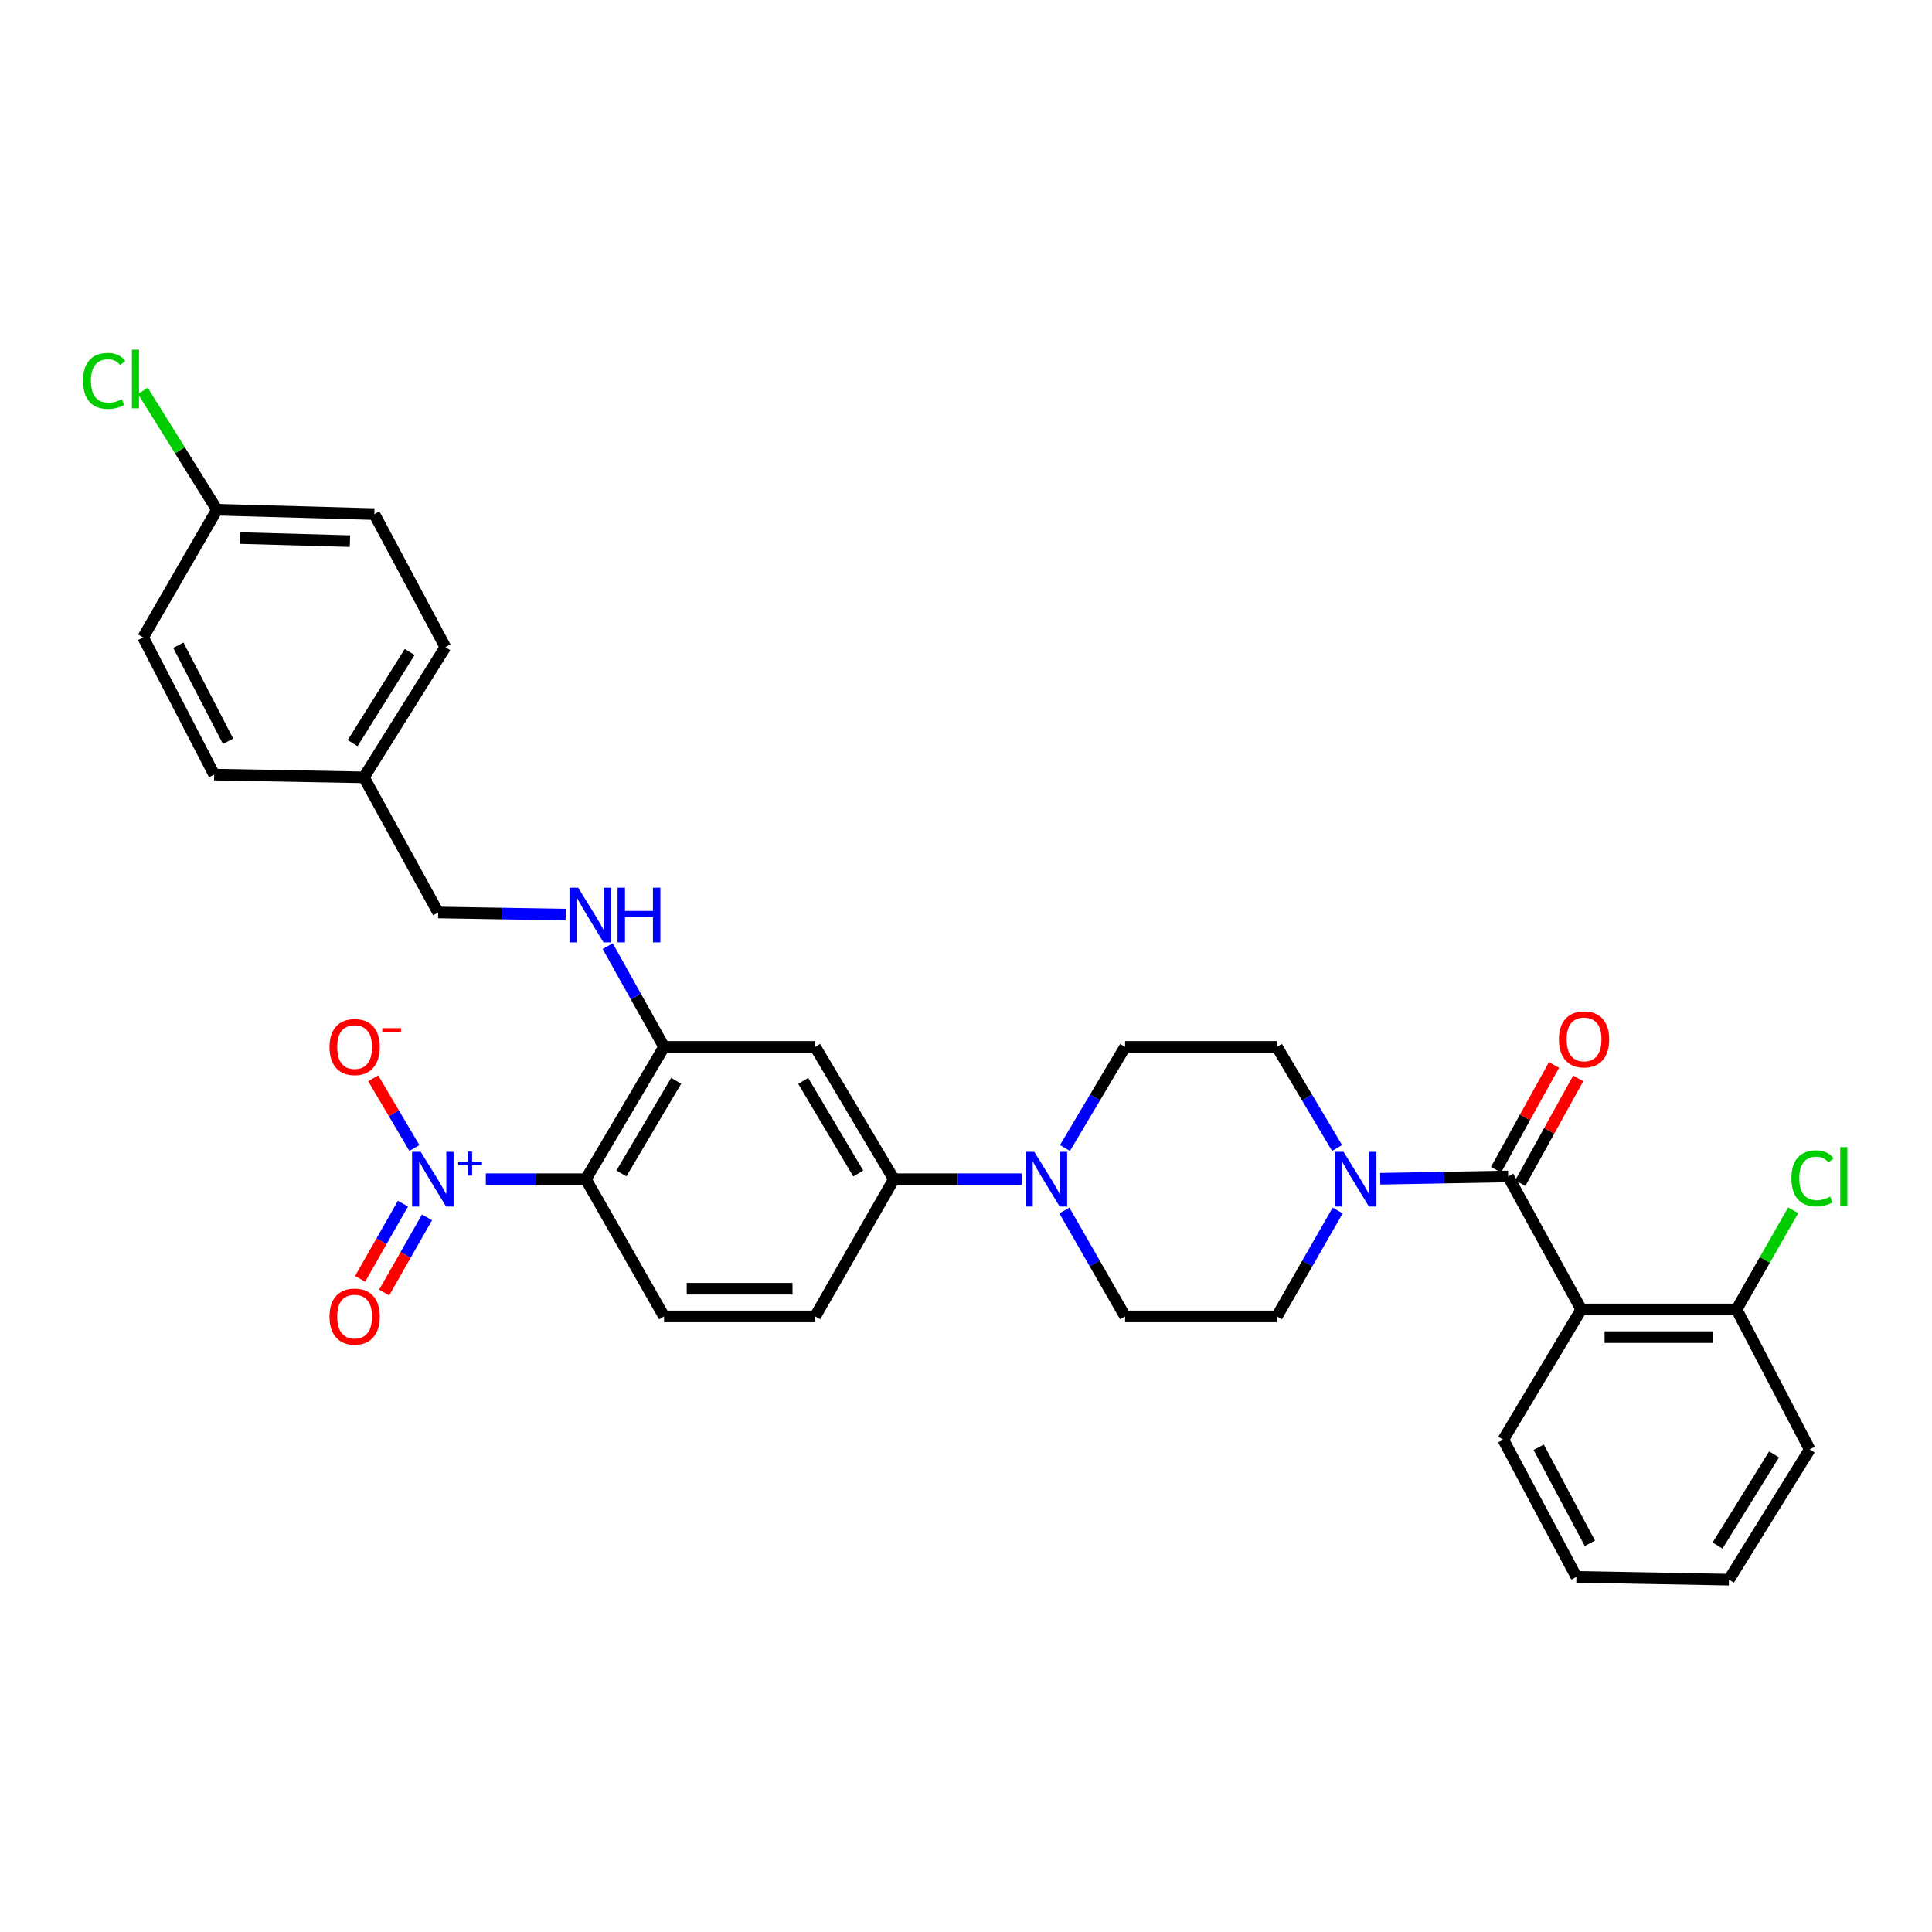 <?xml version='1.0' encoding='iso-8859-1'?>
<svg version='1.1' baseProfile='full'
              xmlns='http://www.w3.org/2000/svg'
                      xmlns:rdkit='http://www.rdkit.org/xml'
                      xmlns:xlink='http://www.w3.org/1999/xlink'
                  xml:space='preserve'
width='1000px' height='1000px' viewBox='0 0 1000 1000'>
<!-- END OF HEADER -->
<rect style='opacity:1.0;fill:#FFFFFF;stroke:none' width='1000' height='1000' x='0' y='0'> </rect>
<path class='bond-1' d='M 251.458,610.355 L 277.346,610.355' style='fill:none;fill-rule:evenodd;stroke:#0000FF;stroke-width:6px;stroke-linecap:butt;stroke-linejoin:miter;stroke-opacity:1' />
<path class='bond-1' d='M 277.346,610.355 L 303.233,610.355' style='fill:none;fill-rule:evenodd;stroke:#000000;stroke-width:6px;stroke-linecap:butt;stroke-linejoin:miter;stroke-opacity:1' />
<path class='bond-10' d='M 214.489,594.206 L 203.832,576.174' style='fill:none;fill-rule:evenodd;stroke:#0000FF;stroke-width:6px;stroke-linecap:butt;stroke-linejoin:miter;stroke-opacity:1' />
<path class='bond-10' d='M 203.832,576.174 L 193.175,558.142' style='fill:none;fill-rule:evenodd;stroke:#FF0000;stroke-width:6px;stroke-linecap:butt;stroke-linejoin:miter;stroke-opacity:1' />
<path class='bond-11' d='M 208.573,623.011 L 197.482,642.469' style='fill:none;fill-rule:evenodd;stroke:#0000FF;stroke-width:6px;stroke-linecap:butt;stroke-linejoin:miter;stroke-opacity:1' />
<path class='bond-11' d='M 197.482,642.469 L 186.391,661.927' style='fill:none;fill-rule:evenodd;stroke:#FF0000;stroke-width:6px;stroke-linecap:butt;stroke-linejoin:miter;stroke-opacity:1' />
<path class='bond-11' d='M 221.021,630.107 L 209.93,649.565' style='fill:none;fill-rule:evenodd;stroke:#0000FF;stroke-width:6px;stroke-linecap:butt;stroke-linejoin:miter;stroke-opacity:1' />
<path class='bond-11' d='M 209.93,649.565 L 198.839,669.023' style='fill:none;fill-rule:evenodd;stroke:#FF0000;stroke-width:6px;stroke-linecap:butt;stroke-linejoin:miter;stroke-opacity:1' />
<path class='bond-0' d='M 780.615,608.922 L 747.503,609.524' style='fill:none;fill-rule:evenodd;stroke:#000000;stroke-width:6px;stroke-linecap:butt;stroke-linejoin:miter;stroke-opacity:1' />
<path class='bond-0' d='M 747.503,609.524 L 714.391,610.125' style='fill:none;fill-rule:evenodd;stroke:#0000FF;stroke-width:6px;stroke-linecap:butt;stroke-linejoin:miter;stroke-opacity:1' />
<path class='bond-2' d='M 780.615,608.922 L 818.467,677.766' style='fill:none;fill-rule:evenodd;stroke:#000000;stroke-width:6px;stroke-linecap:butt;stroke-linejoin:miter;stroke-opacity:1' />
<path class='bond-13' d='M 786.884,612.391 L 801.883,585.277' style='fill:none;fill-rule:evenodd;stroke:#000000;stroke-width:6px;stroke-linecap:butt;stroke-linejoin:miter;stroke-opacity:1' />
<path class='bond-13' d='M 801.883,585.277 L 816.882,558.163' style='fill:none;fill-rule:evenodd;stroke:#FF0000;stroke-width:6px;stroke-linecap:butt;stroke-linejoin:miter;stroke-opacity:1' />
<path class='bond-13' d='M 774.345,605.454 L 789.344,578.341' style='fill:none;fill-rule:evenodd;stroke:#000000;stroke-width:6px;stroke-linecap:butt;stroke-linejoin:miter;stroke-opacity:1' />
<path class='bond-13' d='M 789.344,578.341 L 804.343,551.227' style='fill:none;fill-rule:evenodd;stroke:#FF0000;stroke-width:6px;stroke-linecap:butt;stroke-linejoin:miter;stroke-opacity:1' />
<path class='bond-4' d='M 303.233,610.355 L 343.713,541.862' style='fill:none;fill-rule:evenodd;stroke:#000000;stroke-width:6px;stroke-linecap:butt;stroke-linejoin:miter;stroke-opacity:1' />
<path class='bond-4' d='M 321.641,607.372 L 349.977,559.427' style='fill:none;fill-rule:evenodd;stroke:#000000;stroke-width:6px;stroke-linecap:butt;stroke-linejoin:miter;stroke-opacity:1' />
<path class='bond-8' d='M 303.233,610.355 L 343.713,681.372' style='fill:none;fill-rule:evenodd;stroke:#000000;stroke-width:6px;stroke-linecap:butt;stroke-linejoin:miter;stroke-opacity:1' />
<path class='bond-12' d='M 818.467,677.766 L 898.853,677.766' style='fill:none;fill-rule:evenodd;stroke:#000000;stroke-width:6px;stroke-linecap:butt;stroke-linejoin:miter;stroke-opacity:1' />
<path class='bond-12' d='M 830.525,692.095 L 886.795,692.095' style='fill:none;fill-rule:evenodd;stroke:#000000;stroke-width:6px;stroke-linecap:butt;stroke-linejoin:miter;stroke-opacity:1' />
<path class='bond-23' d='M 818.467,677.766 L 778.091,745.176' style='fill:none;fill-rule:evenodd;stroke:#000000;stroke-width:6px;stroke-linecap:butt;stroke-linejoin:miter;stroke-opacity:1' />
<path class='bond-3' d='M 692.067,594.203 L 676.497,568.033' style='fill:none;fill-rule:evenodd;stroke:#0000FF;stroke-width:6px;stroke-linecap:butt;stroke-linejoin:miter;stroke-opacity:1' />
<path class='bond-3' d='M 676.497,568.033 L 660.927,541.862' style='fill:none;fill-rule:evenodd;stroke:#000000;stroke-width:6px;stroke-linecap:butt;stroke-linejoin:miter;stroke-opacity:1' />
<path class='bond-33' d='M 692.377,626.562 L 676.652,653.967' style='fill:none;fill-rule:evenodd;stroke:#0000FF;stroke-width:6px;stroke-linecap:butt;stroke-linejoin:miter;stroke-opacity:1' />
<path class='bond-33' d='M 676.652,653.967 L 660.927,681.372' style='fill:none;fill-rule:evenodd;stroke:#000000;stroke-width:6px;stroke-linecap:butt;stroke-linejoin:miter;stroke-opacity:1' />
<path class='bond-6' d='M 343.713,541.862 L 421.934,541.862' style='fill:none;fill-rule:evenodd;stroke:#000000;stroke-width:6px;stroke-linecap:butt;stroke-linejoin:miter;stroke-opacity:1' />
<path class='bond-9' d='M 343.713,541.862 L 329.122,515.797' style='fill:none;fill-rule:evenodd;stroke:#000000;stroke-width:6px;stroke-linecap:butt;stroke-linejoin:miter;stroke-opacity:1' />
<path class='bond-9' d='M 329.122,515.797 L 314.531,489.731' style='fill:none;fill-rule:evenodd;stroke:#0000FF;stroke-width:6px;stroke-linecap:butt;stroke-linejoin:miter;stroke-opacity:1' />
<path class='bond-5' d='M 528.9,610.355 L 495.784,610.355' style='fill:none;fill-rule:evenodd;stroke:#0000FF;stroke-width:6px;stroke-linecap:butt;stroke-linejoin:miter;stroke-opacity:1' />
<path class='bond-5' d='M 495.784,610.355 L 462.668,610.355' style='fill:none;fill-rule:evenodd;stroke:#000000;stroke-width:6px;stroke-linecap:butt;stroke-linejoin:miter;stroke-opacity:1' />
<path class='bond-16' d='M 550.909,626.562 L 566.629,653.967' style='fill:none;fill-rule:evenodd;stroke:#0000FF;stroke-width:6px;stroke-linecap:butt;stroke-linejoin:miter;stroke-opacity:1' />
<path class='bond-16' d='M 566.629,653.967 L 582.348,681.372' style='fill:none;fill-rule:evenodd;stroke:#000000;stroke-width:6px;stroke-linecap:butt;stroke-linejoin:miter;stroke-opacity:1' />
<path class='bond-17' d='M 551.22,594.203 L 566.784,568.033' style='fill:none;fill-rule:evenodd;stroke:#0000FF;stroke-width:6px;stroke-linecap:butt;stroke-linejoin:miter;stroke-opacity:1' />
<path class='bond-17' d='M 566.784,568.033 L 582.348,541.862' style='fill:none;fill-rule:evenodd;stroke:#000000;stroke-width:6px;stroke-linecap:butt;stroke-linejoin:miter;stroke-opacity:1' />
<path class='bond-32' d='M 421.934,541.862 L 462.668,610.355' style='fill:none;fill-rule:evenodd;stroke:#000000;stroke-width:6px;stroke-linecap:butt;stroke-linejoin:miter;stroke-opacity:1' />
<path class='bond-32' d='M 415.728,559.461 L 444.242,607.406' style='fill:none;fill-rule:evenodd;stroke:#000000;stroke-width:6px;stroke-linecap:butt;stroke-linejoin:miter;stroke-opacity:1' />
<path class='bond-7' d='M 462.668,610.355 L 421.934,681.372' style='fill:none;fill-rule:evenodd;stroke:#000000;stroke-width:6px;stroke-linecap:butt;stroke-linejoin:miter;stroke-opacity:1' />
<path class='bond-18' d='M 343.713,681.372 L 421.934,681.372' style='fill:none;fill-rule:evenodd;stroke:#000000;stroke-width:6px;stroke-linecap:butt;stroke-linejoin:miter;stroke-opacity:1' />
<path class='bond-18' d='M 355.446,667.043 L 410.201,667.043' style='fill:none;fill-rule:evenodd;stroke:#000000;stroke-width:6px;stroke-linecap:butt;stroke-linejoin:miter;stroke-opacity:1' />
<path class='bond-19' d='M 292.802,473.404 L 259.803,472.853' style='fill:none;fill-rule:evenodd;stroke:#0000FF;stroke-width:6px;stroke-linecap:butt;stroke-linejoin:miter;stroke-opacity:1' />
<path class='bond-19' d='M 259.803,472.853 L 226.803,472.303' style='fill:none;fill-rule:evenodd;stroke:#000000;stroke-width:6px;stroke-linecap:butt;stroke-linejoin:miter;stroke-opacity:1' />
<path class='bond-21' d='M 898.853,677.766 L 913.5,652.105' style='fill:none;fill-rule:evenodd;stroke:#000000;stroke-width:6px;stroke-linecap:butt;stroke-linejoin:miter;stroke-opacity:1' />
<path class='bond-21' d='M 913.5,652.105 L 928.146,626.444' style='fill:none;fill-rule:evenodd;stroke:#00CC00;stroke-width:6px;stroke-linecap:butt;stroke-linejoin:miter;stroke-opacity:1' />
<path class='bond-29' d='M 898.853,677.766 L 936.698,750.223' style='fill:none;fill-rule:evenodd;stroke:#000000;stroke-width:6px;stroke-linecap:butt;stroke-linejoin:miter;stroke-opacity:1' />
<path class='bond-14' d='M 660.927,541.862 L 582.348,541.862' style='fill:none;fill-rule:evenodd;stroke:#000000;stroke-width:6px;stroke-linecap:butt;stroke-linejoin:miter;stroke-opacity:1' />
<path class='bond-15' d='M 660.927,681.372 L 582.348,681.372' style='fill:none;fill-rule:evenodd;stroke:#000000;stroke-width:6px;stroke-linecap:butt;stroke-linejoin:miter;stroke-opacity:1' />
<path class='bond-22' d='M 226.803,472.303 L 188.354,402.353' style='fill:none;fill-rule:evenodd;stroke:#000000;stroke-width:6px;stroke-linecap:butt;stroke-linejoin:miter;stroke-opacity:1' />
<path class='bond-20' d='M 112.29,263.822 L 193.751,266.099' style='fill:none;fill-rule:evenodd;stroke:#000000;stroke-width:6px;stroke-linecap:butt;stroke-linejoin:miter;stroke-opacity:1' />
<path class='bond-20' d='M 124.109,278.487 L 181.132,280.081' style='fill:none;fill-rule:evenodd;stroke:#000000;stroke-width:6px;stroke-linecap:butt;stroke-linejoin:miter;stroke-opacity:1' />
<path class='bond-24' d='M 112.29,263.822 L 93.115,233.068' style='fill:none;fill-rule:evenodd;stroke:#000000;stroke-width:6px;stroke-linecap:butt;stroke-linejoin:miter;stroke-opacity:1' />
<path class='bond-24' d='M 93.115,233.068 L 73.94,202.313' style='fill:none;fill-rule:evenodd;stroke:#00CC00;stroke-width:6px;stroke-linecap:butt;stroke-linejoin:miter;stroke-opacity:1' />
<path class='bond-34' d='M 112.29,263.822 L 74.079,329.903' style='fill:none;fill-rule:evenodd;stroke:#000000;stroke-width:6px;stroke-linecap:butt;stroke-linejoin:miter;stroke-opacity:1' />
<path class='bond-27' d='M 188.354,402.353 L 110.841,400.92' style='fill:none;fill-rule:evenodd;stroke:#000000;stroke-width:6px;stroke-linecap:butt;stroke-linejoin:miter;stroke-opacity:1' />
<path class='bond-28' d='M 188.354,402.353 L 230.521,334.95' style='fill:none;fill-rule:evenodd;stroke:#000000;stroke-width:6px;stroke-linecap:butt;stroke-linejoin:miter;stroke-opacity:1' />
<path class='bond-28' d='M 182.531,384.643 L 212.048,337.461' style='fill:none;fill-rule:evenodd;stroke:#000000;stroke-width:6px;stroke-linecap:butt;stroke-linejoin:miter;stroke-opacity:1' />
<path class='bond-30' d='M 778.091,745.176 L 815.944,816.193' style='fill:none;fill-rule:evenodd;stroke:#000000;stroke-width:6px;stroke-linecap:butt;stroke-linejoin:miter;stroke-opacity:1' />
<path class='bond-30' d='M 796.414,749.089 L 822.911,798.8' style='fill:none;fill-rule:evenodd;stroke:#000000;stroke-width:6px;stroke-linecap:butt;stroke-linejoin:miter;stroke-opacity:1' />
<path class='bond-25' d='M 74.079,329.903 L 110.841,400.92' style='fill:none;fill-rule:evenodd;stroke:#000000;stroke-width:6px;stroke-linecap:butt;stroke-linejoin:miter;stroke-opacity:1' />
<path class='bond-25' d='M 92.319,333.969 L 118.052,383.68' style='fill:none;fill-rule:evenodd;stroke:#000000;stroke-width:6px;stroke-linecap:butt;stroke-linejoin:miter;stroke-opacity:1' />
<path class='bond-26' d='M 193.751,266.099 L 230.521,334.95' style='fill:none;fill-rule:evenodd;stroke:#000000;stroke-width:6px;stroke-linecap:butt;stroke-linejoin:miter;stroke-opacity:1' />
<path class='bond-35' d='M 936.698,750.223 L 894.897,817.634' style='fill:none;fill-rule:evenodd;stroke:#000000;stroke-width:6px;stroke-linecap:butt;stroke-linejoin:miter;stroke-opacity:1' />
<path class='bond-35' d='M 918.25,752.783 L 888.989,799.971' style='fill:none;fill-rule:evenodd;stroke:#000000;stroke-width:6px;stroke-linecap:butt;stroke-linejoin:miter;stroke-opacity:1' />
<path class='bond-31' d='M 815.944,816.193 L 894.897,817.634' style='fill:none;fill-rule:evenodd;stroke:#000000;stroke-width:6px;stroke-linecap:butt;stroke-linejoin:miter;stroke-opacity:1' />
<path  class='atom-0' d='M 217.773 596.195
L 227.053 611.195
Q 227.973 612.675, 229.453 615.355
Q 230.933 618.035, 231.013 618.195
L 231.013 596.195
L 234.773 596.195
L 234.773 624.515
L 230.893 624.515
L 220.933 608.115
Q 219.773 606.195, 218.533 603.995
Q 217.333 601.795, 216.973 601.115
L 216.973 624.515
L 213.293 624.515
L 213.293 596.195
L 217.773 596.195
' fill='#0000FF'/>
<path  class='atom-0' d='M 237.149 601.3
L 242.139 601.3
L 242.139 596.047
L 244.356 596.047
L 244.356 601.3
L 249.478 601.3
L 249.478 603.201
L 244.356 603.201
L 244.356 608.481
L 242.139 608.481
L 242.139 603.201
L 237.149 603.201
L 237.149 601.3
' fill='#0000FF'/>
<path  class='atom-4' d='M 695.417 596.195
L 704.697 611.195
Q 705.617 612.675, 707.097 615.355
Q 708.577 618.035, 708.657 618.195
L 708.657 596.195
L 712.417 596.195
L 712.417 624.515
L 708.537 624.515
L 698.577 608.115
Q 697.417 606.195, 696.177 603.995
Q 694.977 601.795, 694.617 601.115
L 694.617 624.515
L 690.937 624.515
L 690.937 596.195
L 695.417 596.195
' fill='#0000FF'/>
<path  class='atom-6' d='M 535.353 596.195
L 544.633 611.195
Q 545.553 612.675, 547.033 615.355
Q 548.513 618.035, 548.593 618.195
L 548.593 596.195
L 552.353 596.195
L 552.353 624.515
L 548.473 624.515
L 538.513 608.115
Q 537.353 606.195, 536.113 603.995
Q 534.913 601.795, 534.553 601.115
L 534.553 624.515
L 530.873 624.515
L 530.873 596.195
L 535.353 596.195
' fill='#0000FF'/>
<path  class='atom-10' d='M 299.25 459.456
L 308.53 474.456
Q 309.45 475.936, 310.93 478.616
Q 312.41 481.296, 312.49 481.456
L 312.49 459.456
L 316.25 459.456
L 316.25 487.776
L 312.37 487.776
L 302.41 471.376
Q 301.25 469.456, 300.01 467.256
Q 298.81 465.056, 298.45 464.376
L 298.45 487.776
L 294.77 487.776
L 294.77 459.456
L 299.25 459.456
' fill='#0000FF'/>
<path  class='atom-10' d='M 319.65 459.456
L 323.49 459.456
L 323.49 471.496
L 337.97 471.496
L 337.97 459.456
L 341.81 459.456
L 341.81 487.776
L 337.97 487.776
L 337.97 474.696
L 323.49 474.696
L 323.49 487.776
L 319.65 487.776
L 319.65 459.456
' fill='#0000FF'/>
<path  class='atom-11' d='M 170.553 541.942
Q 170.553 535.142, 173.913 531.342
Q 177.273 527.542, 183.553 527.542
Q 189.833 527.542, 193.193 531.342
Q 196.553 535.142, 196.553 541.942
Q 196.553 548.822, 193.153 552.742
Q 189.753 556.622, 183.553 556.622
Q 177.313 556.622, 173.913 552.742
Q 170.553 548.862, 170.553 541.942
M 183.553 553.422
Q 187.873 553.422, 190.193 550.542
Q 192.553 547.622, 192.553 541.942
Q 192.553 536.382, 190.193 533.582
Q 187.873 530.742, 183.553 530.742
Q 179.233 530.742, 176.873 533.542
Q 174.553 536.342, 174.553 541.942
Q 174.553 547.662, 176.873 550.542
Q 179.233 553.422, 183.553 553.422
' fill='#FF0000'/>
<path  class='atom-11' d='M 197.873 532.165
L 207.562 532.165
L 207.562 534.277
L 197.873 534.277
L 197.873 532.165
' fill='#FF0000'/>
<path  class='atom-12' d='M 170.553 681.452
Q 170.553 674.652, 173.913 670.852
Q 177.273 667.052, 183.553 667.052
Q 189.833 667.052, 193.193 670.852
Q 196.553 674.652, 196.553 681.452
Q 196.553 688.332, 193.153 692.252
Q 189.753 696.132, 183.553 696.132
Q 177.313 696.132, 173.913 692.252
Q 170.553 688.372, 170.553 681.452
M 183.553 692.932
Q 187.873 692.932, 190.193 690.052
Q 192.553 687.132, 192.553 681.452
Q 192.553 675.892, 190.193 673.092
Q 187.873 670.252, 183.553 670.252
Q 179.233 670.252, 176.873 673.052
Q 174.553 675.852, 174.553 681.452
Q 174.553 687.172, 176.873 690.052
Q 179.233 692.932, 183.553 692.932
' fill='#FF0000'/>
<path  class='atom-14' d='M 806.9 537.986
Q 806.9 531.186, 810.26 527.386
Q 813.62 523.586, 819.9 523.586
Q 826.18 523.586, 829.54 527.386
Q 832.9 531.186, 832.9 537.986
Q 832.9 544.866, 829.5 548.786
Q 826.1 552.666, 819.9 552.666
Q 813.66 552.666, 810.26 548.786
Q 806.9 544.906, 806.9 537.986
M 819.9 549.466
Q 824.22 549.466, 826.54 546.586
Q 828.9 543.666, 828.9 537.986
Q 828.9 532.426, 826.54 529.626
Q 824.22 526.786, 819.9 526.786
Q 815.58 526.786, 813.22 529.586
Q 810.9 532.386, 810.9 537.986
Q 810.9 543.706, 813.22 546.586
Q 815.58 549.466, 819.9 549.466
' fill='#FF0000'/>
<path  class='atom-22' d='M 927.227 609.902
Q 927.227 602.862, 930.507 599.182
Q 933.827 595.462, 940.107 595.462
Q 945.947 595.462, 949.067 599.582
L 946.427 601.742
Q 944.147 598.742, 940.107 598.742
Q 935.827 598.742, 933.547 601.622
Q 931.307 604.462, 931.307 609.902
Q 931.307 615.502, 933.627 618.382
Q 935.987 621.262, 940.547 621.262
Q 943.667 621.262, 947.307 619.382
L 948.427 622.382
Q 946.947 623.342, 944.707 623.902
Q 942.467 624.462, 939.987 624.462
Q 933.827 624.462, 930.507 620.702
Q 927.227 616.942, 927.227 609.902
' fill='#00CC00'/>
<path  class='atom-22' d='M 952.507 593.742
L 956.187 593.742
L 956.187 624.102
L 952.507 624.102
L 952.507 593.742
' fill='#00CC00'/>
<path  class='atom-25' d='M 42.987 197.145
Q 42.987 190.105, 46.267 186.425
Q 49.587 182.705, 55.867 182.705
Q 61.707 182.705, 64.827 186.825
L 62.187 188.985
Q 59.907 185.985, 55.867 185.985
Q 51.587 185.985, 49.307 188.865
Q 47.067 191.705, 47.067 197.145
Q 47.067 202.745, 49.387 205.625
Q 51.747 208.505, 56.307 208.505
Q 59.427 208.505, 63.067 206.625
L 64.187 209.625
Q 62.707 210.585, 60.467 211.145
Q 58.227 211.705, 55.747 211.705
Q 49.587 211.705, 46.267 207.945
Q 42.987 204.185, 42.987 197.145
' fill='#00CC00'/>
<path  class='atom-25' d='M 68.267 180.985
L 71.947 180.985
L 71.947 211.345
L 68.267 211.345
L 68.267 180.985
' fill='#00CC00'/>
</svg>
